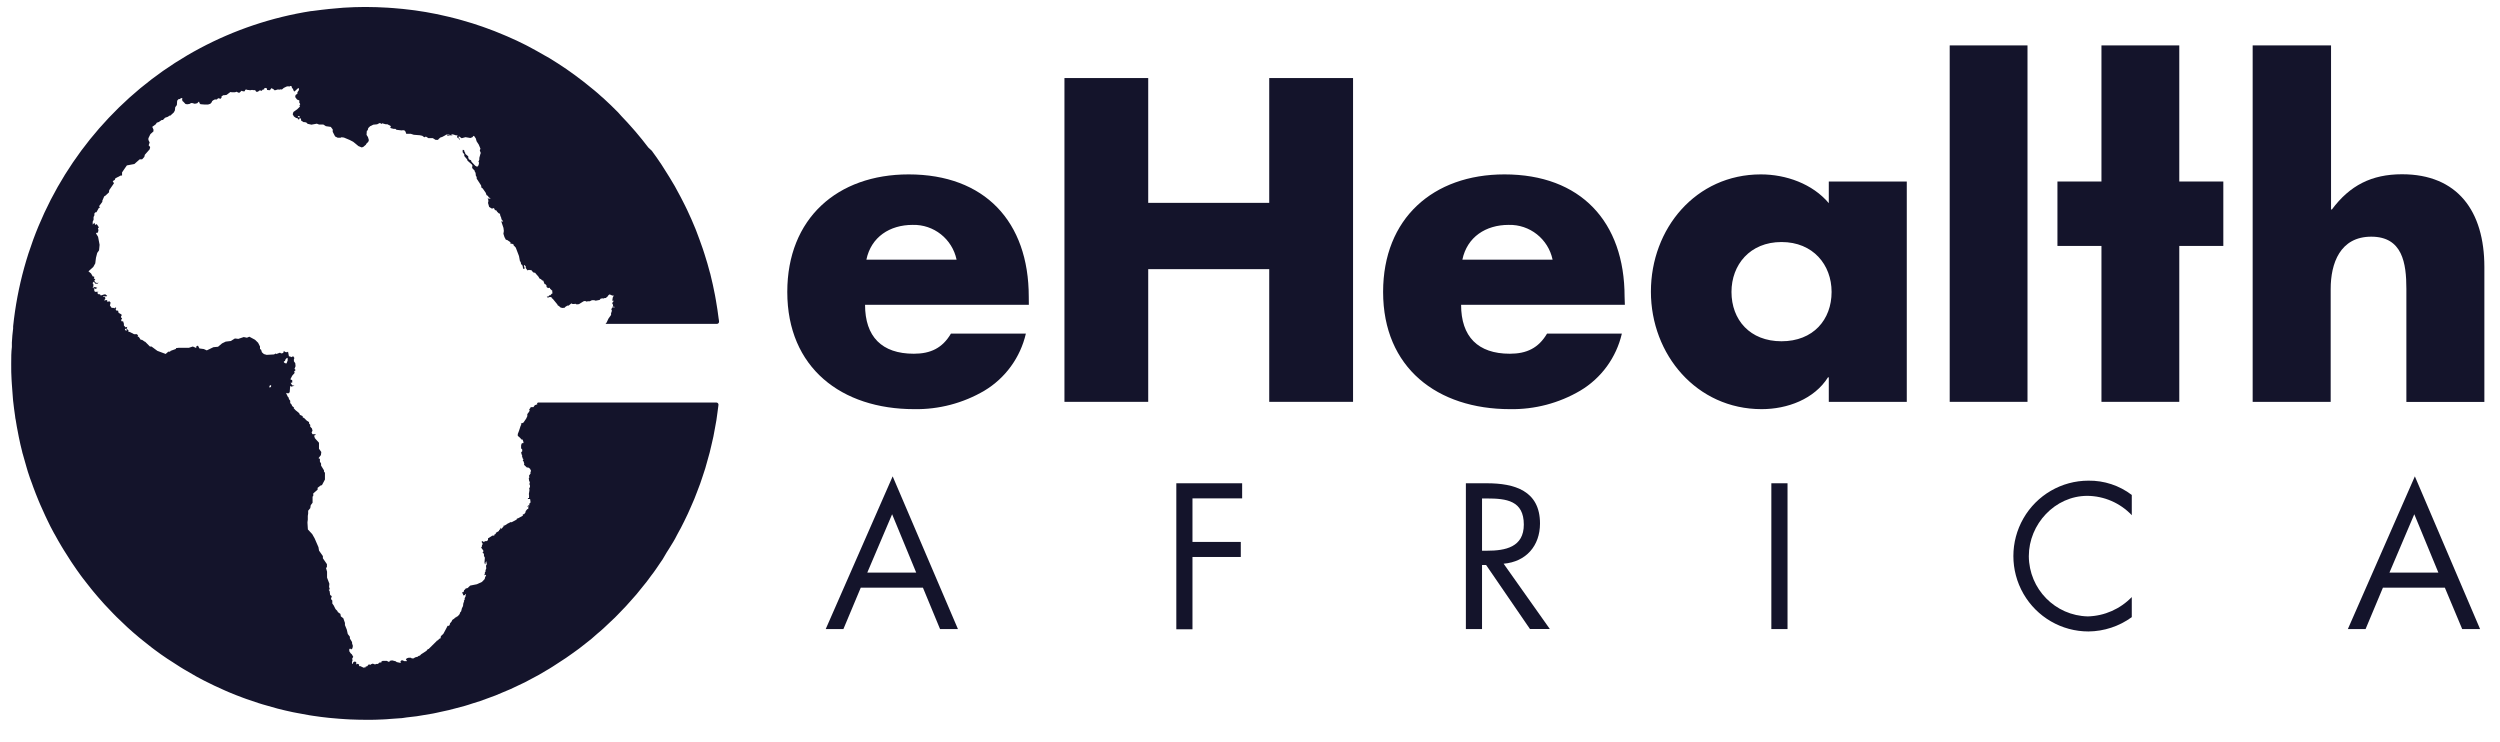 <svg width="91" height="27" viewBox="0 0 91 27" fill="none" xmlns="http://www.w3.org/2000/svg">
<g clip-path="url(#clip0_101_473)">
<path d="M26.08 14.652H19.591H19.579L19.546 14.687L19.563 14.715L19.468 14.749L19.416 14.82H19.34L19.306 14.831V14.852L19.266 14.898V14.931L19.285 14.945L19.238 15.016L19.194 15.073V15.148L19.153 15.237L19.052 15.384L18.992 15.409H18.957L18.971 15.425V15.468L18.952 15.496L18.892 15.682L18.847 15.799V15.864L18.925 15.932L18.984 15.999H19.022L19.058 16.102L19.042 16.135L19.018 16.127L18.985 16.149L18.968 16.217V16.32L19.009 16.362V16.428L18.971 16.46L18.981 16.522L19.011 16.596H18.995L19.012 16.631L19.023 16.685L19.056 16.713L19.028 16.759L19.055 16.791L19.083 16.875L19.074 16.918L19.173 17.013L19.246 17.024L19.306 17.075V17.103L19.326 17.116L19.317 17.182L19.301 17.216L19.317 17.228L19.258 17.311V17.341L19.269 17.361V17.379L19.247 17.399L19.26 17.499L19.291 17.559L19.276 17.577V17.648L19.291 17.666V17.735L19.262 17.764L19.273 17.838L19.252 17.978H19.241L19.257 18.002V18.127H19.214V18.143L19.228 18.163H19.284L19.299 18.176L19.312 18.284L19.284 18.325L19.254 18.341L19.271 18.366V18.393H19.235L19.195 18.434L19.206 18.448L19.219 18.437H19.254L19.228 18.474V18.531H19.194L19.132 18.608V18.643L19.077 18.719H19.031V18.772L18.845 18.873H18.818L18.804 18.913L18.626 19.008H18.558V19.022L18.476 19.06L18.364 19.134L18.337 19.116V19.15L18.269 19.234L18.235 19.25L18.215 19.204L18.203 19.277L18.171 19.287L18.16 19.328L18.048 19.396V19.424L18.02 19.45L17.993 19.458V19.497H17.921L17.763 19.597V19.661L17.714 19.697H17.648L17.619 19.733L17.567 19.7H17.537V19.743L17.564 19.775V19.819L17.543 19.848V19.889L17.514 19.933L17.594 20.042V20.08L17.559 20.109L17.586 20.122L17.616 20.171V20.237L17.649 20.299L17.635 20.473L17.651 20.535H17.671V20.486L17.703 20.419V20.478H17.715V20.554L17.693 20.583V20.659L17.706 20.67L17.673 20.759V20.806L17.648 20.838V20.895H17.632L17.643 20.944L17.685 20.919L17.695 20.95L17.66 21.003L17.643 21.076L17.542 21.183L17.36 21.266L17.116 21.315L17.021 21.405L16.95 21.422L16.928 21.456L16.893 21.484L16.873 21.554H16.845L16.818 21.572L16.83 21.587L16.857 21.638V21.689L16.882 21.655L16.922 21.668L16.934 21.621H16.953V21.644L16.942 21.724L16.914 21.77V21.827L16.881 21.871H16.897L16.863 21.972L16.854 22.059L16.813 22.143L16.786 22.251L16.745 22.3L16.733 22.349L16.658 22.437H16.633L16.617 22.46L16.561 22.487L16.534 22.519L16.466 22.563L16.433 22.63L16.378 22.693V22.72L16.346 22.78H16.292L16.25 22.863L16.139 23.07L16.049 23.154L16.035 23.234L15.983 23.256L15.934 23.314H15.906L15.893 23.337L15.601 23.625H15.567V23.639L15.519 23.693L15.328 23.817L15.287 23.861L15.22 23.882V23.899L15.112 23.928L15.052 23.966H14.989L14.958 23.942H14.873L14.803 23.964L14.773 24.015L14.814 24.05V24.066H14.716L14.659 24.037H14.614L14.574 24.077L14.592 24.111L14.574 24.129L14.44 24.1L14.402 24.07L14.273 24.038L14.189 24.054V24.075L14.145 24.091L14.081 24.056H13.931L13.886 24.077L13.874 24.124L13.844 24.11L13.809 24.119L13.778 24.145L13.762 24.167H13.695L13.651 24.186L13.569 24.156L13.503 24.18L13.49 24.199L13.423 24.184L13.363 24.253L13.312 24.262L13.295 24.303L13.265 24.292L13.238 24.305L13.099 24.24L13.071 24.256V24.189L13.019 24.161L12.978 24.181L12.952 24.17L12.975 24.151L12.96 24.092L12.896 24.081L12.848 24.122V24.173L12.814 24.146V24.089L12.832 24.042L12.82 23.972L12.858 23.909L12.809 23.82L12.76 23.776L12.714 23.704V23.631L12.744 23.604L12.771 23.633H12.796L12.829 23.596L12.845 23.511L12.815 23.416V23.373L12.736 23.24V23.178L12.659 23.077L12.623 22.918L12.556 22.753V22.674L12.496 22.503L12.407 22.437L12.391 22.346L12.296 22.278L12.28 22.238L12.214 22.172L12.146 22.037L12.096 21.968V21.86L12.052 21.811V21.754L12.082 21.732L12.056 21.681L12.018 21.66L11.998 21.514L11.965 21.472L12.004 21.446L11.979 21.366L11.989 21.247L11.905 21.026V20.811L11.865 20.667L11.9 20.651V20.535L11.753 20.321V20.242L11.613 20.042L11.592 19.917L11.454 19.6L11.365 19.442L11.207 19.272L11.192 19.033V19.005L11.204 18.916V18.78L11.217 18.691V18.589L11.294 18.496L11.31 18.39L11.378 18.299V18.075L11.403 18.054V17.96L11.561 17.824V17.756L11.684 17.663H11.717L11.828 17.455V17.209L11.793 17.166V17.121L11.687 16.946V16.873L11.645 16.805V16.704L11.594 16.678L11.682 16.564L11.695 16.453L11.611 16.335V16.116L11.454 15.942V15.902L11.424 15.866L11.504 15.821L11.452 15.804H11.372L11.357 15.771L11.343 15.737L11.375 15.679L11.356 15.598L11.321 15.561L11.29 15.525L11.294 15.465L11.25 15.416V15.365L11.166 15.311L11.136 15.281L11.081 15.227L11.069 15.214L11.02 15.195L11.017 15.148L10.916 15.099L10.889 15.037L10.763 14.936L10.687 14.855L10.707 14.841L10.636 14.78L10.607 14.715L10.564 14.672V14.587L10.513 14.522V14.478L10.482 14.452L10.423 14.329V14.3L10.491 14.322L10.545 14.278L10.557 14.12L10.565 14.042L10.597 14.074L10.72 14.043L10.633 14.023L10.578 13.934L10.638 13.925V13.858V13.842L10.569 13.806L10.638 13.673L10.726 13.573L10.706 13.524L10.717 13.513L10.761 13.47L10.72 13.427L10.758 13.329L10.748 13.221L10.698 13.15V13.071L10.717 13.034L10.674 12.968L10.592 13.002L10.567 12.974H10.518L10.485 12.801L10.441 12.825L10.403 12.808L10.382 12.82L10.335 12.771L10.307 12.85L10.236 12.865L10.19 12.838L10.061 12.885L10.032 12.868L9.977 12.901L9.707 12.917L9.606 12.888L9.534 12.823L9.502 12.725L9.464 12.706V12.613L9.395 12.476L9.281 12.366L9.076 12.256L8.988 12.293L8.879 12.27H8.868L8.675 12.335L8.576 12.323H8.546L8.396 12.416H8.372L8.215 12.435L8.082 12.5L7.937 12.622L7.768 12.638L7.527 12.754L7.418 12.705L7.26 12.684L7.246 12.659L7.207 12.584L7.153 12.597L7.14 12.666L7.019 12.613L6.878 12.659H6.509L6.404 12.673V12.701L6.21 12.771L6.189 12.8H6.127L6.03 12.884L6.004 12.874L5.728 12.771L5.515 12.613H5.457L5.283 12.438H5.271L5.167 12.369H5.124L5.053 12.266L5.007 12.245L5.028 12.205H5.02L4.984 12.164H4.878L4.73 12.087L4.667 12.071L4.682 12.036L4.641 11.992L4.607 11.957L4.63 11.909V11.896L4.573 11.917L4.51 11.849V11.786L4.482 11.697H4.428L4.408 11.652L4.446 11.581L4.406 11.559V11.516L4.436 11.464L4.395 11.431L4.319 11.391L4.297 11.305H4.239L4.214 11.28V11.236L4.236 11.213L4.195 11.187L4.17 11.223L4.127 11.206H4.064L4.001 11.118L4.026 11.015L3.982 10.966L3.916 10.985L3.901 10.97V10.922L3.783 10.935L3.849 10.863H3.818L3.834 10.838L3.808 10.809H3.763L3.745 10.786H3.879L3.903 10.768L3.829 10.711L3.761 10.726L3.69 10.751H3.658L3.643 10.711H3.586L3.535 10.661L3.586 10.621H3.548H3.455L3.431 10.578V10.524L3.406 10.494L3.453 10.507L3.483 10.516L3.543 10.478L3.449 10.445L3.385 10.478L3.371 10.458L3.398 10.428V10.344L3.367 10.303L3.415 10.253L3.472 10.326H3.548L3.591 10.287L3.527 10.304L3.455 10.268L3.442 10.225L3.434 10.203L3.472 10.174L3.406 10.127H3.428V10.069L3.376 10.062L3.314 9.954L3.22 9.876L3.395 9.718L3.468 9.586L3.479 9.494L3.494 9.38L3.539 9.206L3.606 9.111L3.625 8.91L3.57 8.62L3.493 8.493L3.524 8.469H3.564L3.584 8.374L3.564 8.312L3.6 8.276L3.52 8.155L3.486 8.182L3.46 8.176L3.436 8.108L3.374 8.176V8.068L3.406 8.002V7.991V7.899L3.436 7.839V7.769L3.475 7.726H3.51L3.598 7.568L3.647 7.549L3.613 7.523V7.496L3.725 7.347V7.305L3.794 7.146L3.835 7.124L3.966 7.002L3.976 6.921L4.148 6.671L4.103 6.592L4.179 6.547L4.198 6.492L4.392 6.39H4.443V6.275L4.551 6.116L4.618 6.021L4.891 5.97L5.085 5.799H5.173L5.253 5.712L5.272 5.634L5.447 5.435L5.466 5.354L5.435 5.314L5.411 5.291L5.447 5.186L5.402 5.093V5.032L5.474 4.883L5.586 4.782V4.714L5.542 4.617L5.668 4.525L5.708 4.465L5.776 4.443L5.886 4.368H5.93L6.008 4.286L6.11 4.251L6.172 4.208H6.202L6.328 4.091L6.366 4.018L6.378 3.903L6.438 3.823L6.449 3.665L6.503 3.605H6.547L6.569 3.584L6.624 3.565L6.64 3.586L6.631 3.602V3.633L6.643 3.678L6.673 3.701L6.751 3.784L6.811 3.796L6.896 3.784L6.954 3.752H7L7.09 3.777L7.18 3.758L7.229 3.705H7.249L7.263 3.758L7.298 3.793L7.456 3.806H7.495H7.569L7.655 3.779L7.708 3.72L7.718 3.687L7.752 3.655L7.819 3.621H7.898L7.913 3.598L7.943 3.578H7.981L8 3.595H8.03L8.065 3.549V3.506L8.131 3.465H8.171L8.248 3.454L8.384 3.35L8.445 3.359H8.552L8.612 3.339L8.677 3.373H8.72L8.791 3.304L8.844 3.324H8.903L8.931 3.267L8.966 3.259L9.016 3.275H9.045L9.103 3.285L9.177 3.272L9.212 3.281H9.288L9.324 3.339H9.387L9.444 3.294H9.488L9.524 3.308L9.559 3.264L9.616 3.253V3.215L9.68 3.199L9.72 3.229V3.274L9.816 3.285L9.863 3.237V3.209L9.939 3.236L10.001 3.289L10.119 3.255L10.16 3.264L10.239 3.248L10.253 3.266L10.326 3.202L10.427 3.152L10.501 3.136L10.529 3.177V3.14L10.591 3.128L10.625 3.159V3.209L10.654 3.218L10.695 3.315L10.723 3.331L10.756 3.296L10.856 3.204L10.881 3.223V3.278L10.826 3.361V3.411L10.758 3.459L10.745 3.532L10.813 3.624L10.895 3.655V3.747L10.916 3.762L10.927 3.801L10.897 3.833L10.92 3.866L10.9 3.898L10.819 3.977L10.681 4.075L10.654 4.158L10.698 4.239L10.786 4.3L10.827 4.291L10.84 4.334L10.878 4.351L10.898 4.334V4.313L10.916 4.3L10.958 4.324V4.364L10.966 4.394L11.05 4.445H11.083L11.146 4.457L11.2 4.508L11.337 4.538L11.533 4.502L11.61 4.532H11.768L11.862 4.593L12.041 4.619L12.111 4.712V4.799L12.198 4.966L12.291 5.013H12.399L12.429 4.996L12.519 5.007L12.727 5.094L12.856 5.161L12.94 5.229L13.047 5.318L13.169 5.367L13.227 5.345L13.322 5.264L13.331 5.237L13.404 5.164L13.427 5.101L13.393 4.988L13.342 4.909L13.352 4.765L13.386 4.738L13.404 4.662L13.472 4.595L13.59 4.538L13.727 4.525L13.814 4.481H13.834L13.894 4.511L13.923 4.486L13.946 4.498L14.044 4.524H14.104L14.223 4.589V4.624L14.2 4.631L14.223 4.663L14.322 4.69H14.394L14.432 4.725L14.62 4.747L14.672 4.739L14.723 4.747L14.762 4.793L14.787 4.871H14.816H14.954L15.062 4.906L15.28 4.923L15.369 4.942L15.448 4.998L15.481 4.977H15.513L15.593 5.028H15.688H15.754L15.855 5.091H15.948L15.96 5.066L16.027 5.007L16.1 4.983L16.135 4.964L16.21 4.923L16.243 4.899H16.322H16.378L16.333 4.918H16.28V4.931L16.299 4.95L16.36 4.925H16.414H16.466V4.906L16.425 4.898L16.441 4.88L16.535 4.906L16.592 4.925H16.638L16.662 4.948L16.635 4.961L16.647 5.01L16.704 5.042L16.742 5.099V5.062L16.69 5.007L16.703 4.96L16.805 5.031L16.944 4.993L17.122 5.023L17.198 4.993L17.234 4.944L17.264 4.958L17.319 5.039L17.348 5.143L17.427 5.264L17.488 5.41L17.465 5.478L17.501 5.573L17.49 5.59L17.447 5.749V5.809L17.414 5.893L17.439 5.918L17.419 6.018L17.381 6.054L17.37 6.088V6.072L17.296 6.031L17.162 5.888L17.146 5.836L17.072 5.802L17.045 5.747V5.692L16.936 5.6V5.565L16.911 5.535L16.892 5.463H16.865L16.854 5.446L16.841 5.465V5.503V5.541L16.9 5.617V5.68L17.004 5.804L17.017 5.848L17.174 5.986L17.198 6.031L17.187 6.075V6.116L17.282 6.219V6.251L17.31 6.287L17.321 6.395L17.351 6.443V6.501L17.512 6.75L17.524 6.829L17.57 6.859L17.681 7.018L17.706 7.092L17.738 7.13V7.111L17.755 7.126L17.801 7.197H17.827L17.859 7.23H17.777L17.756 7.213V7.236L17.775 7.274V7.344L17.763 7.384L17.805 7.531L17.892 7.587H17.944L17.979 7.571L18.014 7.645L18.072 7.663L18.089 7.698L18.154 7.764L18.203 7.783V7.807V7.832L18.217 7.854V7.869L18.227 7.881V7.892L18.238 7.908L18.256 7.986L18.31 8.051V8.078H18.298L18.29 8.06L18.268 8.033L18.258 8.043V8.094L18.326 8.295L18.34 8.406L18.324 8.509L18.362 8.629L18.413 8.726L18.459 8.735L18.581 8.818V8.872H18.638L18.698 8.903V8.943H18.709L18.774 9.013L18.891 9.32L18.929 9.521H18.949L18.965 9.596V9.621L19.003 9.634L19.026 9.692L19.041 9.78L19.09 9.792V9.713H19.077V9.656L19.097 9.646L19.148 9.719L19.129 9.74L19.176 9.811L19.208 9.845L19.236 9.826H19.277L19.295 9.837L19.331 9.824L19.381 9.881L19.408 9.914L19.485 9.933L19.503 9.962L19.598 10.068L19.639 10.139L19.695 10.163L19.736 10.212H19.759V10.196L19.777 10.222L19.823 10.339L19.858 10.348L19.897 10.399L19.888 10.416L19.913 10.472H19.942L19.973 10.488L19.995 10.467L20.005 10.483H20.019V10.504L20.084 10.567H20.101V10.594L20.11 10.681L20.082 10.692L20.03 10.751H19.99L19.962 10.794H19.902L19.934 10.832H19.953L19.995 10.813H20.068L20.077 10.832L20.095 10.867H20.112L20.287 11.08L20.308 11.123L20.336 11.131L20.405 11.194L20.473 11.21L20.554 11.201L20.579 11.169L20.651 11.125H20.697L20.79 11.049H20.819L20.834 11.065H20.91L20.937 11.055L20.992 11.08L21.074 11.071L21.243 10.966L21.298 10.955L21.354 10.979L21.395 10.966H21.47L21.547 10.927H21.636L21.663 10.943H21.691L21.827 10.917L21.865 10.87L21.947 10.859L21.97 10.879V10.855L22.055 10.846L22.106 10.797H22.116L22.138 10.757L22.172 10.724H22.196V10.711L22.229 10.735L22.3 10.76H22.333H22.346L22.316 10.803L22.299 10.848V10.893L22.283 10.922L22.295 10.946H22.338V10.962L22.308 10.987L22.284 11.046L22.308 11.079L22.317 11.126L22.297 11.171H22.335V11.156H22.352L22.369 11.19L22.351 11.199V11.188H22.314H22.291L22.25 11.258L22.272 11.294L22.261 11.361L22.243 11.391V11.464L22.147 11.599L22.082 11.738L22.041 11.789H22.019H26.096C26.118 11.789 26.138 11.78 26.153 11.764C26.168 11.748 26.175 11.726 26.173 11.705C26.173 11.668 26.164 11.633 26.159 11.599C26.132 11.378 26.099 11.16 26.061 10.943C26.05 10.876 26.038 10.808 26.025 10.741C25.976 10.488 25.922 10.236 25.859 9.987C25.859 9.968 25.848 9.951 25.843 9.932C25.784 9.7 25.716 9.471 25.643 9.244C25.623 9.179 25.602 9.114 25.58 9.051C25.504 8.829 25.422 8.61 25.34 8.393C25.331 8.373 25.325 8.35 25.315 8.33C25.22 8.095 25.118 7.865 25.011 7.639C24.982 7.579 24.952 7.52 24.924 7.461C24.83 7.271 24.732 7.084 24.63 6.901L24.564 6.779C24.441 6.567 24.312 6.356 24.176 6.145L24.075 5.986C23.962 5.816 23.846 5.65 23.725 5.487L23.6 5.371C23.45 5.175 23.297 4.982 23.136 4.795L23.037 4.682C22.901 4.524 22.762 4.375 22.619 4.226L22.496 4.088C22.322 3.912 22.144 3.739 21.961 3.573L21.89 3.513C21.732 3.365 21.555 3.224 21.384 3.087L21.226 2.961C21.033 2.812 20.838 2.667 20.637 2.529L20.623 2.518C20.416 2.377 20.205 2.242 19.992 2.112L19.814 2.012C19.626 1.903 19.437 1.797 19.244 1.695L19.143 1.642C18.922 1.529 18.695 1.424 18.466 1.325L18.291 1.252C18.1 1.171 17.906 1.093 17.711 1.025L17.553 0.968C17.316 0.886 17.08 0.81 16.832 0.742L16.674 0.697C16.472 0.643 16.269 0.594 16.062 0.55L15.874 0.509C15.623 0.458 15.371 0.414 15.114 0.379L14.988 0.363C14.765 0.334 14.547 0.312 14.323 0.295L14.115 0.28C13.85 0.265 13.585 0.254 13.317 0.254H13.27C13.017 0.254 12.763 0.265 12.508 0.28L12.241 0.303C12.061 0.317 11.881 0.336 11.701 0.358C11.588 0.372 11.471 0.385 11.357 0.402H11.332C5.542 1.313 1.086 6.024 0.478 11.879C0.478 11.904 0.478 11.93 0.478 11.955C0.454 12.126 0.442 12.296 0.432 12.47C0.432 12.521 0.432 12.572 0.432 12.629C0.408 12.82 0.408 13.02 0.408 13.221C0.408 13.237 0.408 13.253 0.408 13.269C0.408 13.454 0.408 13.636 0.421 13.82L0.431 13.979C0.44 14.137 0.451 14.295 0.467 14.463L0.476 14.576C0.497 14.769 0.522 14.961 0.55 15.151C0.55 15.199 0.565 15.245 0.573 15.292C0.596 15.45 0.623 15.593 0.653 15.742C0.662 15.793 0.672 15.844 0.683 15.9C0.721 16.087 0.763 16.274 0.811 16.458C0.811 16.479 0.822 16.501 0.828 16.522C0.871 16.68 0.918 16.85 0.967 17.011L1.014 17.17C1.063 17.328 1.114 17.471 1.172 17.621C1.183 17.651 1.193 17.683 1.204 17.713C1.268 17.889 1.338 18.063 1.409 18.236L1.465 18.368C1.524 18.502 1.584 18.637 1.647 18.772L1.71 18.905C1.792 19.073 1.868 19.238 1.962 19.401L2.002 19.47C2.079 19.613 2.16 19.753 2.243 19.892L2.325 20.027C2.409 20.163 2.494 20.297 2.582 20.431C2.598 20.453 2.612 20.477 2.628 20.5C2.731 20.659 2.838 20.803 2.944 20.952L3.031 21.068C3.119 21.183 3.209 21.299 3.3 21.411C3.33 21.45 3.359 21.486 3.39 21.522C3.507 21.663 3.627 21.803 3.75 21.939L3.811 22.007C3.917 22.123 4.026 22.235 4.135 22.348L4.245 22.459C4.362 22.575 4.48 22.687 4.6 22.798L4.649 22.844C4.785 22.969 4.925 23.089 5.066 23.207L5.181 23.3C5.293 23.392 5.408 23.484 5.525 23.573L5.634 23.655C5.78 23.764 5.93 23.872 6.082 23.972L6.168 24.027C6.296 24.113 6.426 24.197 6.557 24.278L6.691 24.36C6.836 24.447 6.983 24.533 7.131 24.615L7.177 24.641C7.334 24.729 7.505 24.813 7.672 24.894L7.808 24.961C7.942 25.024 8.077 25.084 8.213 25.145L8.336 25.198C8.508 25.27 8.682 25.339 8.857 25.403L8.964 25.442C9.109 25.493 9.254 25.544 9.401 25.59L9.559 25.639C9.731 25.691 9.904 25.74 10.078 25.786L10.106 25.794C10.291 25.842 10.477 25.884 10.663 25.924L10.821 25.954C10.979 25.984 11.121 26.011 11.274 26.037L11.405 26.057C11.594 26.086 11.785 26.11 11.976 26.13L12.104 26.141C12.261 26.157 12.419 26.168 12.577 26.178L12.735 26.187C12.932 26.195 13.131 26.201 13.329 26.201C13.528 26.201 13.743 26.201 13.948 26.187C14.027 26.187 14.106 26.176 14.18 26.171C14.308 26.162 14.434 26.155 14.56 26.144C14.642 26.144 14.718 26.124 14.803 26.114C14.925 26.102 15.044 26.089 15.164 26.072L15.425 26.029C15.537 26.01 15.647 25.994 15.758 25.973C15.868 25.953 15.937 25.934 16.027 25.915C16.117 25.896 16.239 25.872 16.343 25.846C16.447 25.821 16.524 25.799 16.614 25.775C16.704 25.751 16.818 25.723 16.919 25.694C17.02 25.666 17.097 25.639 17.185 25.61C17.274 25.582 17.384 25.55 17.482 25.517C17.58 25.484 17.655 25.453 17.742 25.422C17.829 25.39 17.938 25.352 18.036 25.314C18.134 25.276 18.208 25.241 18.294 25.205C18.381 25.168 18.482 25.129 18.575 25.087C18.668 25.046 18.746 25.007 18.829 24.967C18.913 24.927 19.014 24.881 19.104 24.837C19.194 24.793 19.262 24.75 19.35 24.706C19.438 24.661 19.53 24.612 19.618 24.563C19.706 24.514 19.776 24.47 19.856 24.422C19.937 24.375 20.033 24.321 20.118 24.264C20.203 24.206 20.276 24.164 20.35 24.113C20.424 24.062 20.52 24.004 20.604 23.947C20.688 23.89 20.754 23.839 20.83 23.788C20.905 23.738 20.988 23.672 21.074 23.612L21.294 23.44C21.372 23.378 21.451 23.318 21.529 23.254L21.738 23.07C21.814 23.005 21.896 22.942 21.964 22.875C22.032 22.809 22.098 22.749 22.166 22.685C22.234 22.622 22.313 22.549 22.385 22.478C22.458 22.407 22.513 22.345 22.578 22.28C22.642 22.215 22.718 22.136 22.786 22.063C22.854 21.99 22.911 21.923 22.972 21.855C23.034 21.787 23.106 21.706 23.171 21.63C23.236 21.554 23.288 21.486 23.346 21.413C23.404 21.34 23.474 21.255 23.535 21.18C23.597 21.106 23.646 21.022 23.703 20.953C23.759 20.885 23.821 20.795 23.879 20.713C23.938 20.63 23.983 20.554 24.037 20.48C24.091 20.405 24.149 20.321 24.195 20.231C24.241 20.141 24.293 20.073 24.343 19.99C24.394 19.908 24.447 19.821 24.501 19.733C24.555 19.646 24.592 19.575 24.638 19.483C24.684 19.391 24.734 19.31 24.78 19.223C24.826 19.136 24.867 19.05 24.91 18.965C24.952 18.879 24.998 18.788 25.039 18.697C25.08 18.607 25.116 18.521 25.156 18.433C25.195 18.344 25.236 18.252 25.274 18.16C25.312 18.068 25.343 17.981 25.378 17.891C25.413 17.8 25.451 17.704 25.485 17.609C25.52 17.514 25.545 17.426 25.577 17.336C25.608 17.246 25.642 17.143 25.672 17.046C25.701 16.95 25.725 16.861 25.75 16.767C25.776 16.674 25.807 16.572 25.832 16.473C25.858 16.373 25.878 16.282 25.9 16.186C25.922 16.089 25.948 15.989 25.968 15.889C25.989 15.79 26.004 15.694 26.022 15.598C26.039 15.501 26.061 15.397 26.077 15.295C26.093 15.194 26.104 15.097 26.118 14.999C26.132 14.901 26.143 14.822 26.153 14.733C26.154 14.69 26.122 14.655 26.08 14.652ZM10.887 4.283L10.843 4.248V4.227H10.895L10.916 4.253L10.887 4.283ZM4.592 12.037L4.555 12.014L4.547 11.988L4.559 11.968H4.589L4.611 11.995V12.033L4.592 12.037ZM9.86 14.083L9.829 14.104H9.807V14.051L9.84 14.017L9.874 14.039L9.86 14.083ZM10.334 13.189V13.147H10.37L10.392 13.082L10.45 13.021L10.471 13.04V13.12L10.43 13.229L10.376 13.221L10.334 13.189Z" fill="#14142B"/>
<path d="M16.77 21.785L16.743 21.79L16.723 21.795L16.77 21.785Z" fill="#14142B"/>
<path d="M31.331 21.392L30.7 22.898H30.056L32.493 17.339L34.869 22.898H34.218L33.595 21.392H31.331ZM32.473 18.718L31.569 20.843H33.35L32.473 18.718Z" fill="#14142B"/>
<path d="M43.406 18.141V19.726H45.165V20.274H43.406V22.906H42.818V17.591H45.214V18.141H43.406Z" fill="#14142B"/>
<path d="M53.946 22.898H53.358V17.591H54.121C55.125 17.591 56.056 17.859 56.056 19.055C56.056 19.871 55.545 20.45 54.732 20.519L56.414 22.896H55.691L54.095 20.567H53.946V22.898ZM53.946 20.046H54.129C54.795 20.046 55.467 19.919 55.467 19.095C55.467 18.222 54.836 18.144 54.121 18.144H53.946V20.046Z" fill="#14142B"/>
<path d="M65.066 22.898H64.477V17.591H65.066V22.898Z" fill="#14142B"/>
<path d="M77.597 18.753C77.175 18.308 76.591 18.054 75.978 18.049C74.802 18.049 73.849 19.078 73.849 20.245C73.856 21.44 74.809 22.412 75.999 22.437C76.603 22.421 77.177 22.168 77.597 21.732V22.464C77.138 22.798 76.587 22.98 76.019 22.985C75.043 22.985 74.141 22.462 73.653 21.613C73.165 20.764 73.165 19.717 73.653 18.868C74.141 18.019 75.043 17.496 76.019 17.496C76.588 17.488 77.144 17.671 77.597 18.016V18.753ZM86.738 21.392L86.107 22.898H85.462L87.901 17.339L90.275 22.898H89.624L88.993 21.392H86.738ZM87.88 18.718L86.976 20.843H88.757L87.88 18.718ZM37.45 11.095H31.488C31.488 12.251 32.094 12.876 33.262 12.876C33.869 12.876 34.304 12.673 34.615 12.142H37.342C37.141 13.012 36.596 13.763 35.832 14.221C35.058 14.676 34.175 14.908 33.279 14.893C30.633 14.893 28.657 13.392 28.657 10.626C28.657 7.953 30.477 6.348 33.074 6.348C35.844 6.348 37.447 8.067 37.447 10.802L37.45 11.095ZM34.82 9.453C34.661 8.697 33.987 8.164 33.218 8.186C32.392 8.186 31.708 8.623 31.536 9.453H34.82Z" fill="#14142B"/>
<path d="M46.2 7.384V2.841H49.251V14.627H46.2V9.797H41.795V14.627H38.746V2.841H41.795V7.384H46.2Z" fill="#14142B"/>
<path d="M59.145 11.095H53.184C53.184 12.251 53.792 12.876 54.958 12.876C55.565 12.876 56.001 12.673 56.313 12.142H59.036C58.834 13.014 58.287 13.765 57.52 14.221C56.746 14.676 55.863 14.908 54.967 14.893C52.321 14.893 50.345 13.392 50.345 10.626C50.345 7.953 52.165 6.348 54.762 6.348C57.532 6.348 59.135 8.067 59.135 10.802L59.145 11.095ZM56.515 9.453C56.356 8.697 55.681 8.164 54.912 8.186C54.087 8.186 53.402 8.623 53.23 9.453H56.515ZM69.407 14.627H66.568V13.736H66.538C66.039 14.528 65.058 14.893 64.124 14.893C61.757 14.893 60.093 12.907 60.093 10.615C60.093 8.322 61.727 6.348 64.094 6.348C65.012 6.348 65.976 6.691 66.568 7.395V6.607H69.407V14.627ZM63.026 10.626C63.026 11.641 63.695 12.422 64.847 12.422C65.998 12.422 66.67 11.641 66.67 10.626C66.67 9.64 65.998 8.81 64.847 8.81C63.695 8.81 63.026 9.64 63.026 10.626Z" fill="#14142B"/>
<path d="M73.801 14.627H70.969V1.653H73.801V14.627Z" fill="#14142B"/>
<path d="M84.85 1.653V7.625H84.881C85.534 6.748 86.328 6.343 87.434 6.343C89.456 6.343 90.431 7.686 90.431 9.718V14.63H87.592V10.516C87.592 9.578 87.451 8.615 86.315 8.615C85.179 8.615 84.837 9.585 84.837 10.516V14.627H81.997V1.653H84.85Z" fill="#14142B"/>
<path d="M80.929 6.607H79.326V1.653H76.493V6.607H74.891V8.952H76.493V14.627H79.326V8.952H80.929V6.607Z" fill="#14142B"/>
</g>
<defs>
<clipPath id="clip0_101_473">
<rect width="90.085" height="25.986" fill="white" transform="translate(0.408 0.254)"/>
</clipPath>
</defs>
</svg>

